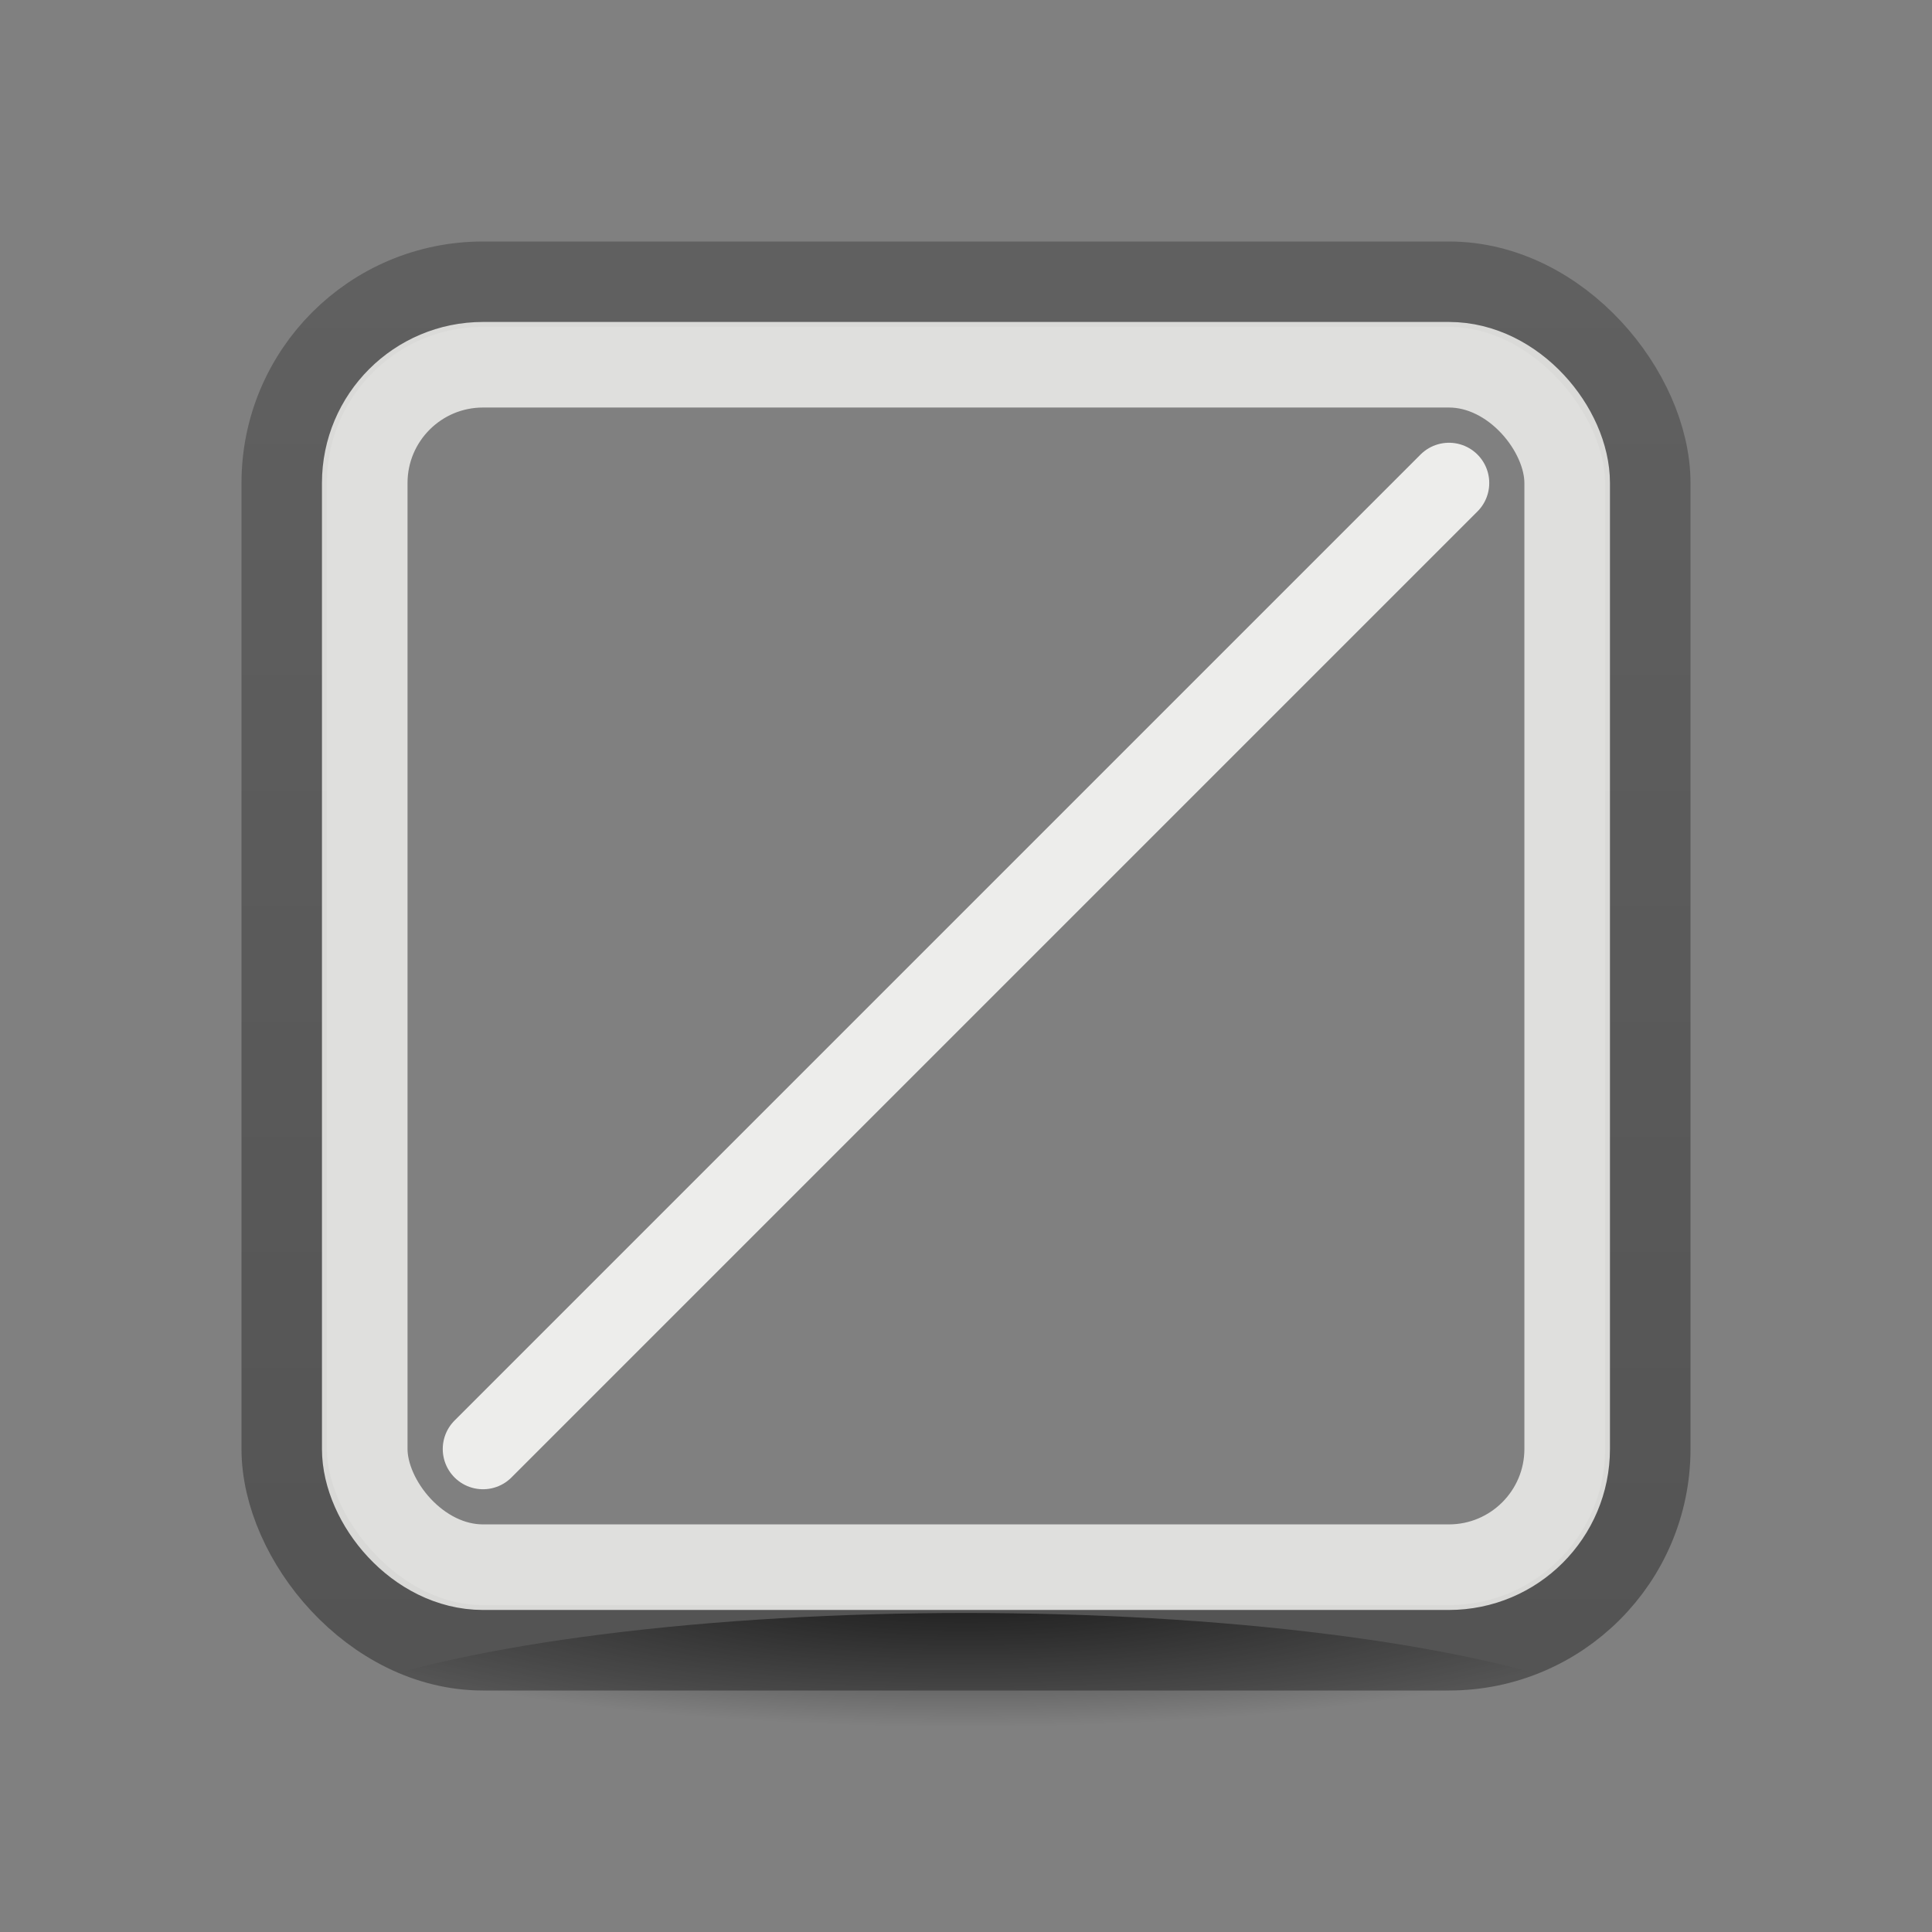 <svg height="24" width="24" xmlns="http://www.w3.org/2000/svg" xmlns:xlink="http://www.w3.org/1999/xlink"><rect width="100%" height="100%" fill="#808080" stroke="none"/><linearGradient id="a" gradientUnits="userSpaceOnUse" x1="12" x2="12" y1="18" y2="1"><stop offset="0" stop-opacity=".34"/><stop offset="1" stop-opacity=".247"/></linearGradient><radialGradient id="b" cx="2.25" cy="16" gradientTransform="matrix(-.533 0 0 -.105 13.2 19.359)" gradientUnits="userSpaceOnUse" r="16.875"><stop offset="0"/><stop offset="1" stop-opacity="0"/></radialGradient><g transform="translate(0 2)"><ellipse cx="12" cy="20" display="block" fill="url(#b)" fill-rule="evenodd" opacity=".711" rx="9" ry="1.963"/><g fill="none"><rect height="16.94" rx="2.47" stroke="url(#a)" stroke-linecap="round" stroke-linejoin="round" stroke-width="1.06" width="16.94" x="3.53" y="1.53"/><rect height="14.937" rx="1.469" stroke="#ededeb" stroke-opacity=".862" stroke-width="1.063" width="14.937" x="4.531" y="2.531"/></g></g><path d="m6 18 12-12" fill="#ededeb" fill-rule="evenodd" stroke="#ededeb" stroke-linecap="round" stroke-linejoin="bevel"/></svg>